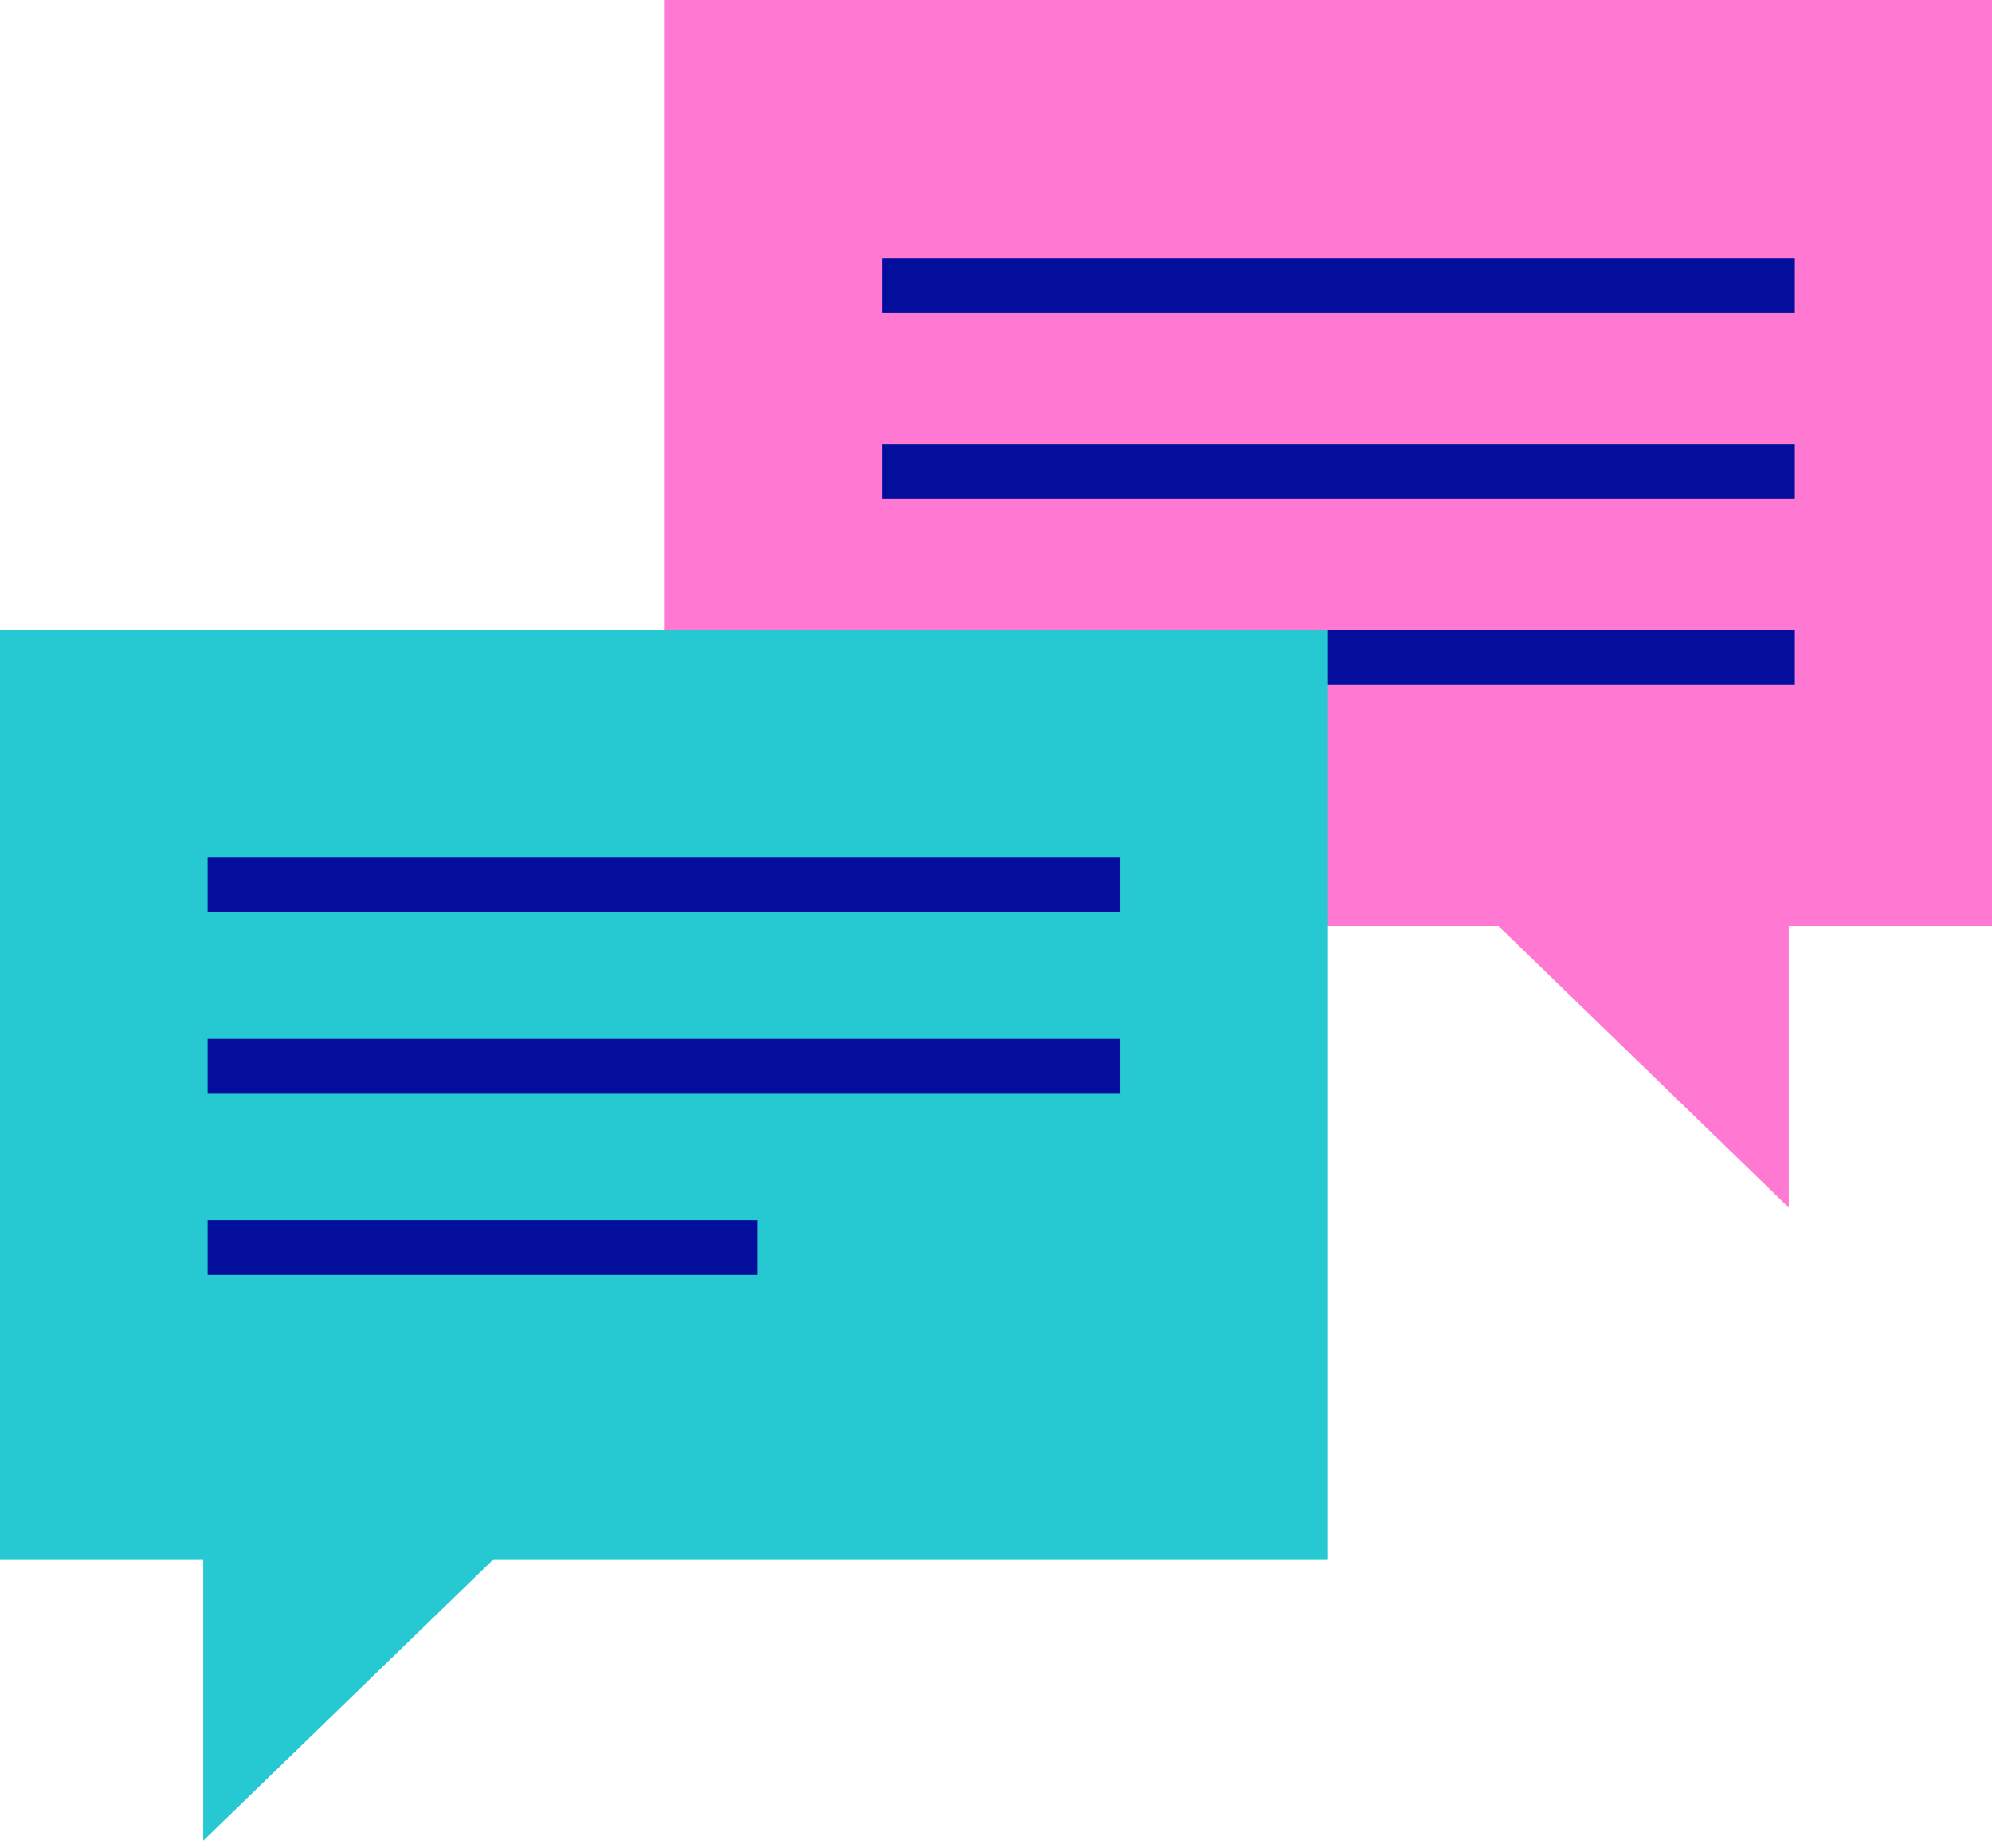 <?xml version="1.0" encoding="UTF-8"?><svg id="Layer_1" xmlns="http://www.w3.org/2000/svg" viewBox="0 0 1164.45 1080"><defs><style>.cls-1{fill:#030f9c;}.cls-2{fill:#ff78d1;}.cls-3{fill:#26c9d1;}</style></defs><polygon class="cls-2" points="1164.45 541.27 1045.65 541.27 1045.65 705.8 875.94 541.27 388.15 541.27 388.15 -2.08 1164.45 -2.08 1164.45 541.27"/><rect class="cls-1" x="515.68" y="151.01" width="533.52" height="32"/><rect class="cls-1" x="515.68" y="259.51" width="533.52" height="32"/><rect class="cls-1" x="515.68" y="368" width="533.52" height="32"/><polygon class="cls-3" points="0 911.36 118.8 911.36 118.8 1075.89 288.51 911.36 776.3 911.36 776.3 368 0 368 0 911.36"/><rect class="cls-1" x="121.39" y="501.31" width="533.52" height="32"/><rect class="cls-1" x="121.39" y="607.24" width="533.52" height="32"/><rect class="cls-1" x="121.39" y="713.17" width="321.3" height="32"/></svg>